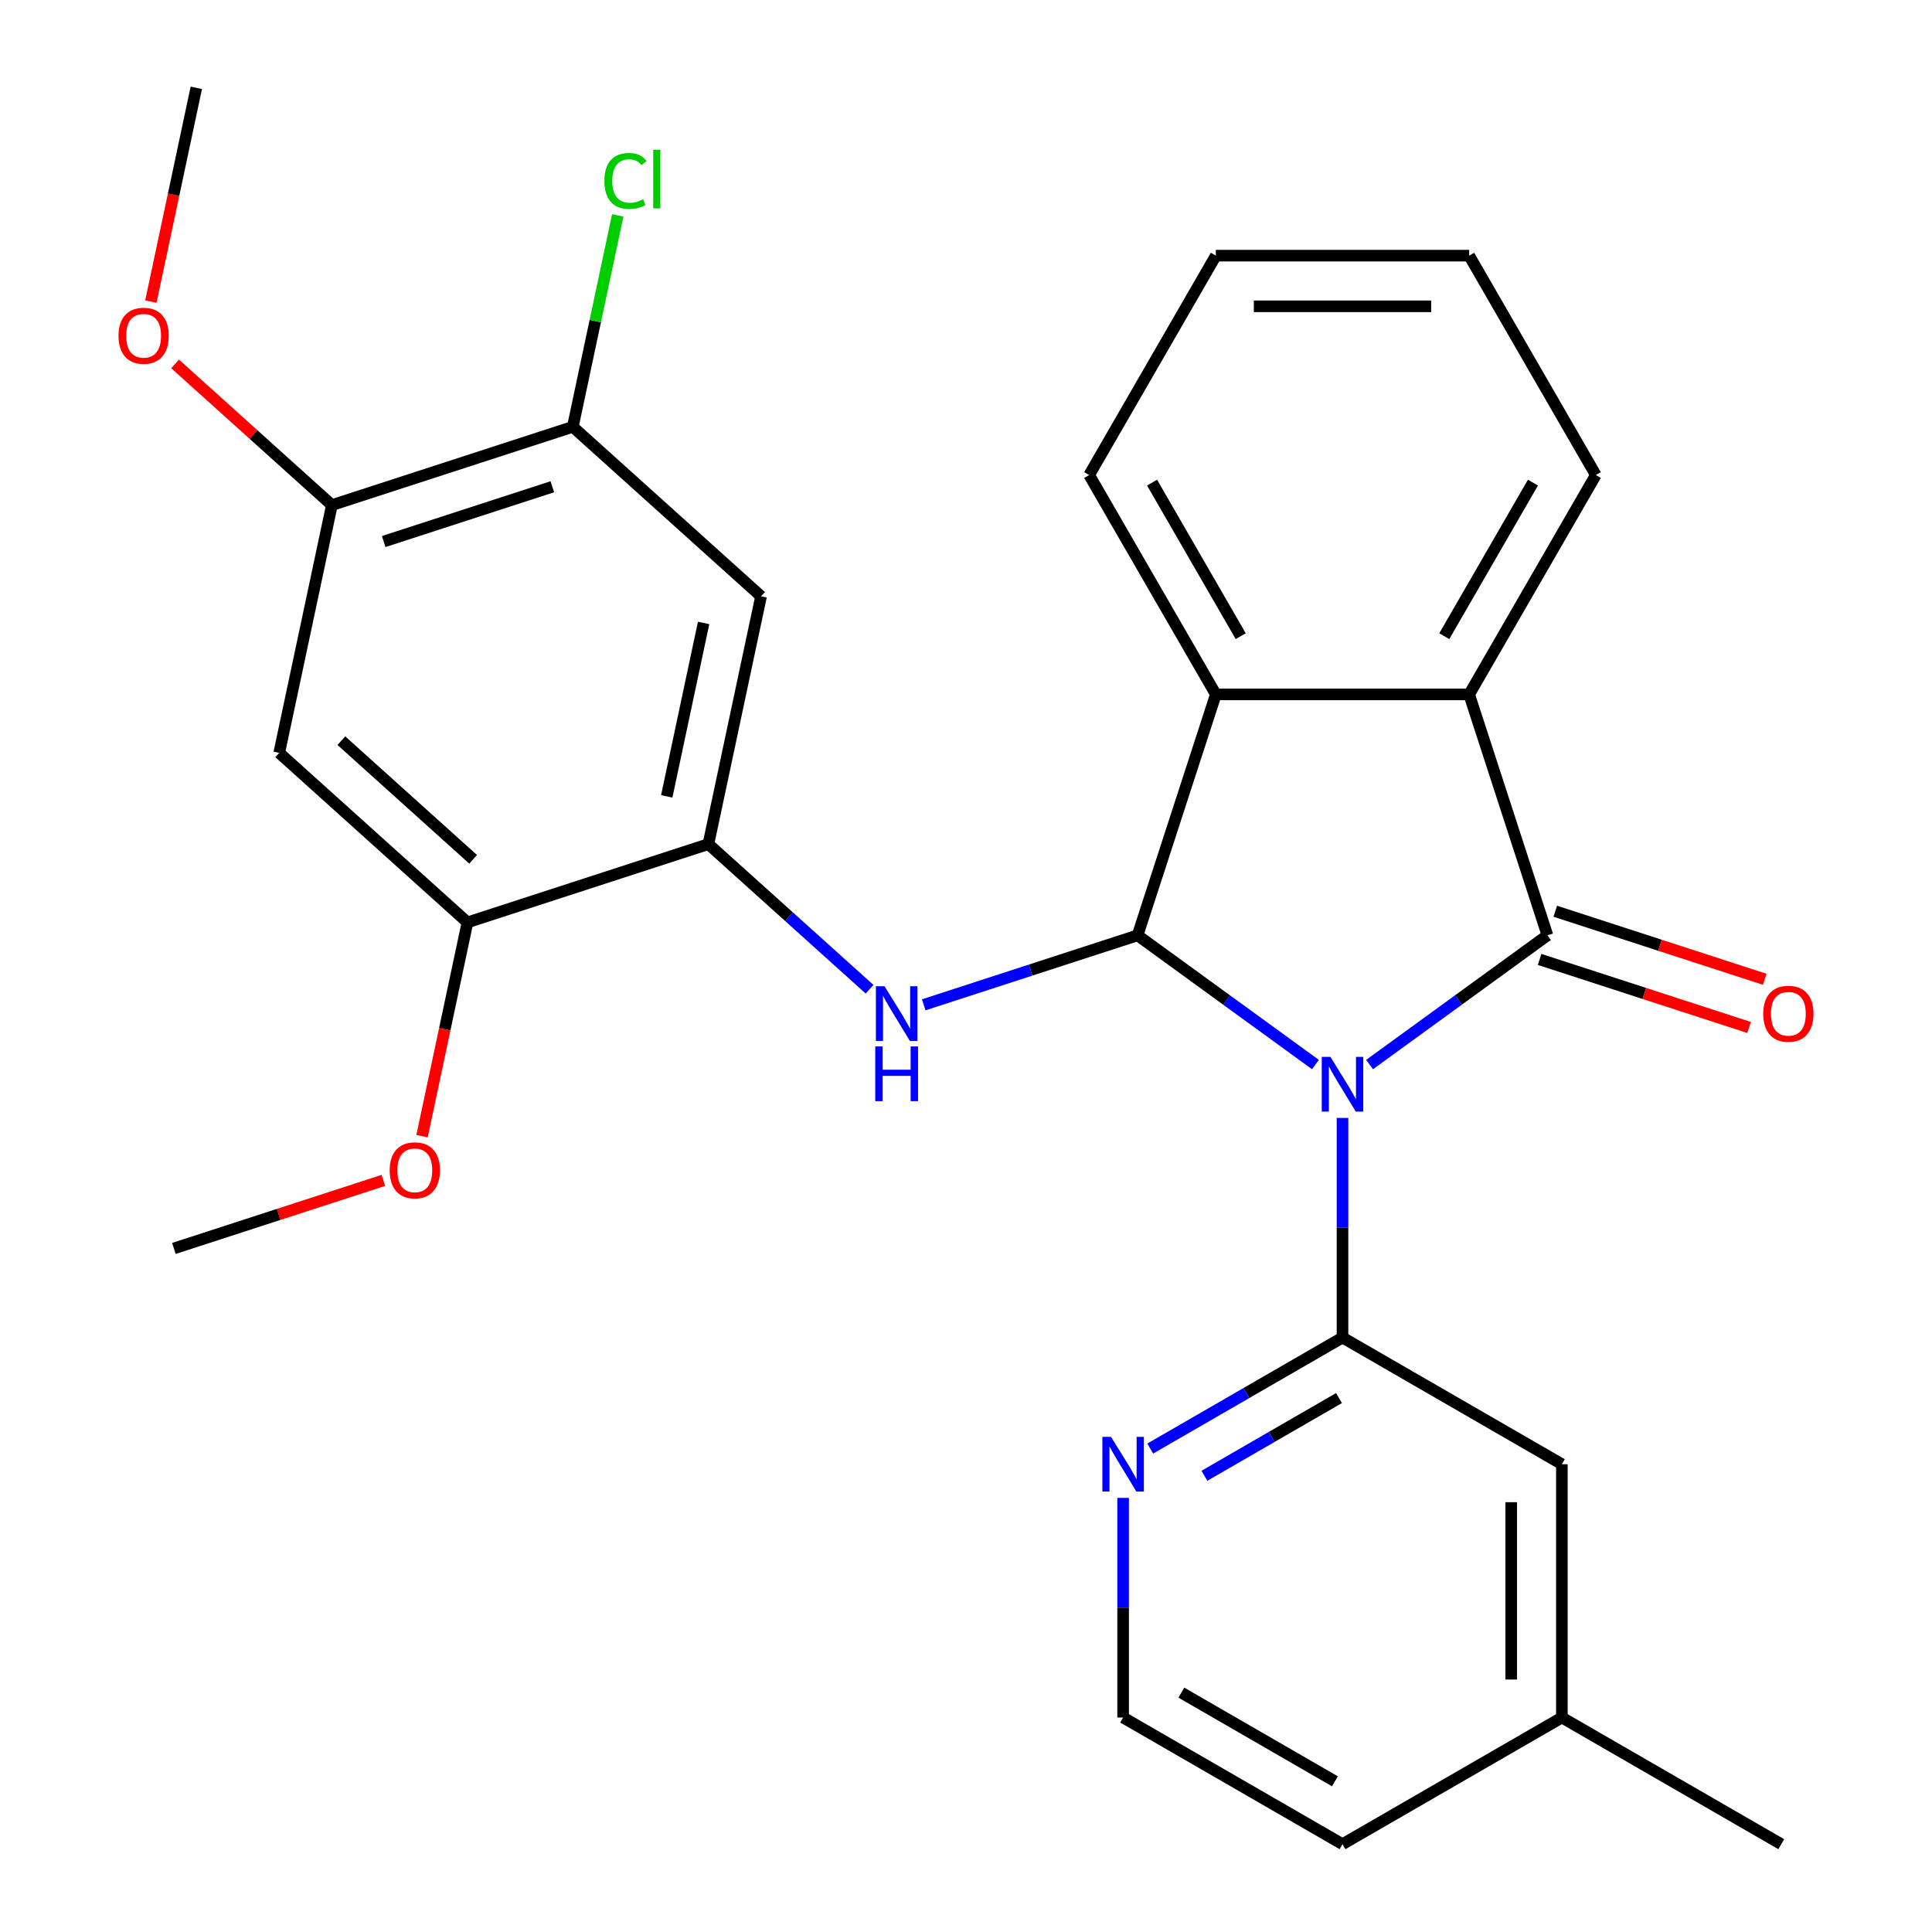 <?xml version='1.0' encoding='iso-8859-1'?>
<svg version='1.1' baseProfile='full'
              xmlns='http://www.w3.org/2000/svg'
                      xmlns:rdkit='http://www.rdkit.org/xml'
                      xmlns:xlink='http://www.w3.org/1999/xlink'
                  xml:space='preserve'
width='1000px' height='1000px' viewBox='0 0 1000 1000'>
<!-- END OF HEADER -->
<rect style='opacity:1.0;fill:#FFFFFF;stroke:none' width='1000' height='1000' x='0' y='0'> </rect>
<path class='bond-0' d='M 708.896,551.01 L 754.925,517.568' style='fill:none;fill-rule:evenodd;stroke:#0000FF;stroke-width:6px;stroke-linecap:butt;stroke-linejoin:miter;stroke-opacity:1' />
<path class='bond-0' d='M 754.925,517.568 L 800.953,484.126' style='fill:none;fill-rule:evenodd;stroke:#000000;stroke-width:6px;stroke-linecap:butt;stroke-linejoin:miter;stroke-opacity:1' />
<path class='bond-1' d='M 680.86,551.01 L 634.831,517.568' style='fill:none;fill-rule:evenodd;stroke:#0000FF;stroke-width:6px;stroke-linecap:butt;stroke-linejoin:miter;stroke-opacity:1' />
<path class='bond-1' d='M 634.831,517.568 L 588.802,484.126' style='fill:none;fill-rule:evenodd;stroke:#000000;stroke-width:6px;stroke-linecap:butt;stroke-linejoin:miter;stroke-opacity:1' />
<path class='bond-2' d='M 694.878,578.633 L 694.878,635.472' style='fill:none;fill-rule:evenodd;stroke:#0000FF;stroke-width:6px;stroke-linecap:butt;stroke-linejoin:miter;stroke-opacity:1' />
<path class='bond-2' d='M 694.878,635.472 L 694.878,692.312' style='fill:none;fill-rule:evenodd;stroke:#000000;stroke-width:6px;stroke-linecap:butt;stroke-linejoin:miter;stroke-opacity:1' />
<path class='bond-4' d='M 800.953,484.126 L 760.436,359.427' style='fill:none;fill-rule:evenodd;stroke:#000000;stroke-width:6px;stroke-linecap:butt;stroke-linejoin:miter;stroke-opacity:1' />
<path class='bond-13' d='M 796.902,496.596 L 851.113,514.21' style='fill:none;fill-rule:evenodd;stroke:#000000;stroke-width:6px;stroke-linecap:butt;stroke-linejoin:miter;stroke-opacity:1' />
<path class='bond-13' d='M 851.113,514.21 L 905.323,531.824' style='fill:none;fill-rule:evenodd;stroke:#FF0000;stroke-width:6px;stroke-linecap:butt;stroke-linejoin:miter;stroke-opacity:1' />
<path class='bond-13' d='M 805.005,471.656 L 859.216,489.27' style='fill:none;fill-rule:evenodd;stroke:#000000;stroke-width:6px;stroke-linecap:butt;stroke-linejoin:miter;stroke-opacity:1' />
<path class='bond-13' d='M 859.216,489.27 L 913.427,506.885' style='fill:none;fill-rule:evenodd;stroke:#FF0000;stroke-width:6px;stroke-linecap:butt;stroke-linejoin:miter;stroke-opacity:1' />
<path class='bond-3' d='M 588.802,484.126 L 533.461,502.108' style='fill:none;fill-rule:evenodd;stroke:#000000;stroke-width:6px;stroke-linecap:butt;stroke-linejoin:miter;stroke-opacity:1' />
<path class='bond-3' d='M 533.461,502.108 L 478.12,520.089' style='fill:none;fill-rule:evenodd;stroke:#0000FF;stroke-width:6px;stroke-linecap:butt;stroke-linejoin:miter;stroke-opacity:1' />
<path class='bond-5' d='M 588.802,484.126 L 629.319,359.427' style='fill:none;fill-rule:evenodd;stroke:#000000;stroke-width:6px;stroke-linecap:butt;stroke-linejoin:miter;stroke-opacity:1' />
<path class='bond-11' d='M 694.878,692.312 L 645.111,721.044' style='fill:none;fill-rule:evenodd;stroke:#000000;stroke-width:6px;stroke-linecap:butt;stroke-linejoin:miter;stroke-opacity:1' />
<path class='bond-11' d='M 645.111,721.044 L 595.345,749.777' style='fill:none;fill-rule:evenodd;stroke:#0000FF;stroke-width:6px;stroke-linecap:butt;stroke-linejoin:miter;stroke-opacity:1' />
<path class='bond-11' d='M 693.059,723.642 L 658.223,743.754' style='fill:none;fill-rule:evenodd;stroke:#000000;stroke-width:6px;stroke-linecap:butt;stroke-linejoin:miter;stroke-opacity:1' />
<path class='bond-11' d='M 658.223,743.754 L 623.387,763.867' style='fill:none;fill-rule:evenodd;stroke:#0000FF;stroke-width:6px;stroke-linecap:butt;stroke-linejoin:miter;stroke-opacity:1' />
<path class='bond-14' d='M 694.878,692.312 L 808.428,757.87' style='fill:none;fill-rule:evenodd;stroke:#000000;stroke-width:6px;stroke-linecap:butt;stroke-linejoin:miter;stroke-opacity:1' />
<path class='bond-6' d='M 450.084,512.022 L 408.374,474.465' style='fill:none;fill-rule:evenodd;stroke:#0000FF;stroke-width:6px;stroke-linecap:butt;stroke-linejoin:miter;stroke-opacity:1' />
<path class='bond-6' d='M 408.374,474.465 L 366.663,436.909' style='fill:none;fill-rule:evenodd;stroke:#000000;stroke-width:6px;stroke-linecap:butt;stroke-linejoin:miter;stroke-opacity:1' />
<path class='bond-20' d='M 760.436,359.427 L 825.995,245.876' style='fill:none;fill-rule:evenodd;stroke:#000000;stroke-width:6px;stroke-linecap:butt;stroke-linejoin:miter;stroke-opacity:1' />
<path class='bond-20' d='M 747.56,329.282 L 793.451,249.797' style='fill:none;fill-rule:evenodd;stroke:#000000;stroke-width:6px;stroke-linecap:butt;stroke-linejoin:miter;stroke-opacity:1' />
<path class='bond-28' d='M 760.436,359.427 L 629.319,359.427' style='fill:none;fill-rule:evenodd;stroke:#000000;stroke-width:6px;stroke-linecap:butt;stroke-linejoin:miter;stroke-opacity:1' />
<path class='bond-21' d='M 629.319,359.427 L 563.761,245.876' style='fill:none;fill-rule:evenodd;stroke:#000000;stroke-width:6px;stroke-linecap:butt;stroke-linejoin:miter;stroke-opacity:1' />
<path class='bond-21' d='M 642.196,329.282 L 596.305,249.797' style='fill:none;fill-rule:evenodd;stroke:#000000;stroke-width:6px;stroke-linecap:butt;stroke-linejoin:miter;stroke-opacity:1' />
<path class='bond-7' d='M 366.663,436.909 L 393.924,308.658' style='fill:none;fill-rule:evenodd;stroke:#000000;stroke-width:6px;stroke-linecap:butt;stroke-linejoin:miter;stroke-opacity:1' />
<path class='bond-7' d='M 345.102,412.219 L 364.185,322.443' style='fill:none;fill-rule:evenodd;stroke:#000000;stroke-width:6px;stroke-linecap:butt;stroke-linejoin:miter;stroke-opacity:1' />
<path class='bond-9' d='M 366.663,436.909 L 241.964,477.427' style='fill:none;fill-rule:evenodd;stroke:#000000;stroke-width:6px;stroke-linecap:butt;stroke-linejoin:miter;stroke-opacity:1' />
<path class='bond-10' d='M 393.924,308.658 L 296.485,220.923' style='fill:none;fill-rule:evenodd;stroke:#000000;stroke-width:6px;stroke-linecap:butt;stroke-linejoin:miter;stroke-opacity:1' />
<path class='bond-8' d='M 144.525,389.692 L 241.964,477.427' style='fill:none;fill-rule:evenodd;stroke:#000000;stroke-width:6px;stroke-linecap:butt;stroke-linejoin:miter;stroke-opacity:1' />
<path class='bond-8' d='M 176.688,383.365 L 244.895,444.779' style='fill:none;fill-rule:evenodd;stroke:#000000;stroke-width:6px;stroke-linecap:butt;stroke-linejoin:miter;stroke-opacity:1' />
<path class='bond-12' d='M 144.525,389.692 L 171.786,261.441' style='fill:none;fill-rule:evenodd;stroke:#000000;stroke-width:6px;stroke-linecap:butt;stroke-linejoin:miter;stroke-opacity:1' />
<path class='bond-18' d='M 241.964,477.427 L 230.204,532.753' style='fill:none;fill-rule:evenodd;stroke:#000000;stroke-width:6px;stroke-linecap:butt;stroke-linejoin:miter;stroke-opacity:1' />
<path class='bond-18' d='M 230.204,532.753 L 218.444,588.08' style='fill:none;fill-rule:evenodd;stroke:#FF0000;stroke-width:6px;stroke-linecap:butt;stroke-linejoin:miter;stroke-opacity:1' />
<path class='bond-15' d='M 296.485,220.923 L 308.116,166.206' style='fill:none;fill-rule:evenodd;stroke:#000000;stroke-width:6px;stroke-linecap:butt;stroke-linejoin:miter;stroke-opacity:1' />
<path class='bond-15' d='M 308.116,166.206 L 319.746,111.489' style='fill:none;fill-rule:evenodd;stroke:#00CC00;stroke-width:6px;stroke-linecap:butt;stroke-linejoin:miter;stroke-opacity:1' />
<path class='bond-31' d='M 296.485,220.923 L 171.786,261.441' style='fill:none;fill-rule:evenodd;stroke:#000000;stroke-width:6px;stroke-linecap:butt;stroke-linejoin:miter;stroke-opacity:1' />
<path class='bond-31' d='M 285.884,251.941 L 198.594,280.303' style='fill:none;fill-rule:evenodd;stroke:#000000;stroke-width:6px;stroke-linecap:butt;stroke-linejoin:miter;stroke-opacity:1' />
<path class='bond-17' d='M 581.327,775.308 L 581.327,832.148' style='fill:none;fill-rule:evenodd;stroke:#0000FF;stroke-width:6px;stroke-linecap:butt;stroke-linejoin:miter;stroke-opacity:1' />
<path class='bond-17' d='M 581.327,832.148 L 581.327,888.987' style='fill:none;fill-rule:evenodd;stroke:#000000;stroke-width:6px;stroke-linecap:butt;stroke-linejoin:miter;stroke-opacity:1' />
<path class='bond-19' d='M 171.786,261.441 L 131.205,224.902' style='fill:none;fill-rule:evenodd;stroke:#000000;stroke-width:6px;stroke-linecap:butt;stroke-linejoin:miter;stroke-opacity:1' />
<path class='bond-19' d='M 131.205,224.902 L 90.625,188.363' style='fill:none;fill-rule:evenodd;stroke:#FF0000;stroke-width:6px;stroke-linecap:butt;stroke-linejoin:miter;stroke-opacity:1' />
<path class='bond-16' d='M 808.428,757.87 L 808.428,888.987' style='fill:none;fill-rule:evenodd;stroke:#000000;stroke-width:6px;stroke-linecap:butt;stroke-linejoin:miter;stroke-opacity:1' />
<path class='bond-16' d='M 782.205,777.538 L 782.205,869.319' style='fill:none;fill-rule:evenodd;stroke:#000000;stroke-width:6px;stroke-linecap:butt;stroke-linejoin:miter;stroke-opacity:1' />
<path class='bond-22' d='M 808.428,888.987 L 694.878,954.545' style='fill:none;fill-rule:evenodd;stroke:#000000;stroke-width:6px;stroke-linecap:butt;stroke-linejoin:miter;stroke-opacity:1' />
<path class='bond-23' d='M 808.428,888.987 L 921.979,954.545' style='fill:none;fill-rule:evenodd;stroke:#000000;stroke-width:6px;stroke-linecap:butt;stroke-linejoin:miter;stroke-opacity:1' />
<path class='bond-29' d='M 581.327,888.987 L 694.878,954.545' style='fill:none;fill-rule:evenodd;stroke:#000000;stroke-width:6px;stroke-linecap:butt;stroke-linejoin:miter;stroke-opacity:1' />
<path class='bond-29' d='M 611.471,876.111 L 690.957,922.002' style='fill:none;fill-rule:evenodd;stroke:#000000;stroke-width:6px;stroke-linecap:butt;stroke-linejoin:miter;stroke-opacity:1' />
<path class='bond-24' d='M 198.425,610.967 L 144.214,628.581' style='fill:none;fill-rule:evenodd;stroke:#FF0000;stroke-width:6px;stroke-linecap:butt;stroke-linejoin:miter;stroke-opacity:1' />
<path class='bond-24' d='M 144.214,628.581 L 90.004,646.196' style='fill:none;fill-rule:evenodd;stroke:#000000;stroke-width:6px;stroke-linecap:butt;stroke-linejoin:miter;stroke-opacity:1' />
<path class='bond-25' d='M 78.088,156.108 L 89.848,100.781' style='fill:none;fill-rule:evenodd;stroke:#FF0000;stroke-width:6px;stroke-linecap:butt;stroke-linejoin:miter;stroke-opacity:1' />
<path class='bond-25' d='M 89.848,100.781 L 101.608,45.455' style='fill:none;fill-rule:evenodd;stroke:#000000;stroke-width:6px;stroke-linecap:butt;stroke-linejoin:miter;stroke-opacity:1' />
<path class='bond-27' d='M 825.995,245.876 L 760.436,132.325' style='fill:none;fill-rule:evenodd;stroke:#000000;stroke-width:6px;stroke-linecap:butt;stroke-linejoin:miter;stroke-opacity:1' />
<path class='bond-26' d='M 563.761,245.876 L 629.319,132.325' style='fill:none;fill-rule:evenodd;stroke:#000000;stroke-width:6px;stroke-linecap:butt;stroke-linejoin:miter;stroke-opacity:1' />
<path class='bond-30' d='M 629.319,132.325 L 760.436,132.325' style='fill:none;fill-rule:evenodd;stroke:#000000;stroke-width:6px;stroke-linecap:butt;stroke-linejoin:miter;stroke-opacity:1' />
<path class='bond-30' d='M 648.987,158.549 L 740.769,158.549' style='fill:none;fill-rule:evenodd;stroke:#000000;stroke-width:6px;stroke-linecap:butt;stroke-linejoin:miter;stroke-opacity:1' />
<path  class='atom-0' d='M 688.618 547.035
L 697.898 562.035
Q 698.818 563.515, 700.298 566.195
Q 701.778 568.875, 701.858 569.035
L 701.858 547.035
L 705.618 547.035
L 705.618 575.355
L 701.738 575.355
L 691.778 558.955
Q 690.618 557.035, 689.378 554.835
Q 688.178 552.635, 687.818 551.955
L 687.818 575.355
L 684.138 575.355
L 684.138 547.035
L 688.618 547.035
' fill='#0000FF'/>
<path  class='atom-4' d='M 457.842 510.484
L 467.122 525.484
Q 468.042 526.964, 469.522 529.644
Q 471.002 532.324, 471.082 532.484
L 471.082 510.484
L 474.842 510.484
L 474.842 538.804
L 470.962 538.804
L 461.002 522.404
Q 459.842 520.484, 458.602 518.284
Q 457.402 516.084, 457.042 515.404
L 457.042 538.804
L 453.362 538.804
L 453.362 510.484
L 457.842 510.484
' fill='#0000FF'/>
<path  class='atom-4' d='M 453.022 541.636
L 456.862 541.636
L 456.862 553.676
L 471.342 553.676
L 471.342 541.636
L 475.182 541.636
L 475.182 569.956
L 471.342 569.956
L 471.342 556.876
L 456.862 556.876
L 456.862 569.956
L 453.022 569.956
L 453.022 541.636
' fill='#0000FF'/>
<path  class='atom-12' d='M 575.067 743.71
L 584.347 758.71
Q 585.267 760.19, 586.747 762.87
Q 588.227 765.55, 588.307 765.71
L 588.307 743.71
L 592.067 743.71
L 592.067 772.03
L 588.187 772.03
L 578.227 755.63
Q 577.067 753.71, 575.827 751.51
Q 574.627 749.31, 574.267 748.63
L 574.267 772.03
L 570.587 772.03
L 570.587 743.71
L 575.067 743.71
' fill='#0000FF'/>
<path  class='atom-14' d='M 912.653 524.724
Q 912.653 517.924, 916.013 514.124
Q 919.373 510.324, 925.653 510.324
Q 931.933 510.324, 935.293 514.124
Q 938.653 517.924, 938.653 524.724
Q 938.653 531.604, 935.253 535.524
Q 931.853 539.404, 925.653 539.404
Q 919.413 539.404, 916.013 535.524
Q 912.653 531.644, 912.653 524.724
M 925.653 536.204
Q 929.973 536.204, 932.293 533.324
Q 934.653 530.404, 934.653 524.724
Q 934.653 519.164, 932.293 516.364
Q 929.973 513.524, 925.653 513.524
Q 921.333 513.524, 918.973 516.324
Q 916.653 519.124, 916.653 524.724
Q 916.653 530.444, 918.973 533.324
Q 921.333 536.204, 925.653 536.204
' fill='#FF0000'/>
<path  class='atom-16' d='M 312.826 93.651
Q 312.826 86.612, 316.106 82.931
Q 319.426 79.212, 325.706 79.212
Q 331.546 79.212, 334.666 83.332
L 332.026 85.492
Q 329.746 82.492, 325.706 82.492
Q 321.426 82.492, 319.146 85.371
Q 316.906 88.212, 316.906 93.651
Q 316.906 99.251, 319.226 102.132
Q 321.586 105.012, 326.146 105.012
Q 329.266 105.012, 332.906 103.132
L 334.026 106.132
Q 332.546 107.092, 330.306 107.652
Q 328.066 108.212, 325.586 108.212
Q 319.426 108.212, 316.106 104.452
Q 312.826 100.692, 312.826 93.651
' fill='#00CC00'/>
<path  class='atom-16' d='M 338.106 77.492
L 341.786 77.492
L 341.786 107.852
L 338.106 107.852
L 338.106 77.492
' fill='#00CC00'/>
<path  class='atom-19' d='M 201.703 605.758
Q 201.703 598.958, 205.063 595.158
Q 208.423 591.358, 214.703 591.358
Q 220.983 591.358, 224.343 595.158
Q 227.703 598.958, 227.703 605.758
Q 227.703 612.638, 224.303 616.558
Q 220.903 620.438, 214.703 620.438
Q 208.463 620.438, 205.063 616.558
Q 201.703 612.678, 201.703 605.758
M 214.703 617.238
Q 219.023 617.238, 221.343 614.358
Q 223.703 611.438, 223.703 605.758
Q 223.703 600.198, 221.343 597.398
Q 219.023 594.558, 214.703 594.558
Q 210.383 594.558, 208.023 597.358
Q 205.703 600.158, 205.703 605.758
Q 205.703 611.478, 208.023 614.358
Q 210.383 617.238, 214.703 617.238
' fill='#FF0000'/>
<path  class='atom-20' d='M 61.347 173.786
Q 61.347 166.986, 64.707 163.186
Q 68.067 159.386, 74.347 159.386
Q 80.627 159.386, 83.987 163.186
Q 87.347 166.986, 87.347 173.786
Q 87.347 180.666, 83.947 184.586
Q 80.547 188.466, 74.347 188.466
Q 68.107 188.466, 64.707 184.586
Q 61.347 180.706, 61.347 173.786
M 74.347 185.266
Q 78.667 185.266, 80.987 182.386
Q 83.347 179.466, 83.347 173.786
Q 83.347 168.226, 80.987 165.426
Q 78.667 162.586, 74.347 162.586
Q 70.027 162.586, 67.667 165.386
Q 65.347 168.186, 65.347 173.786
Q 65.347 179.506, 67.667 182.386
Q 70.027 185.266, 74.347 185.266
' fill='#FF0000'/>
</svg>
